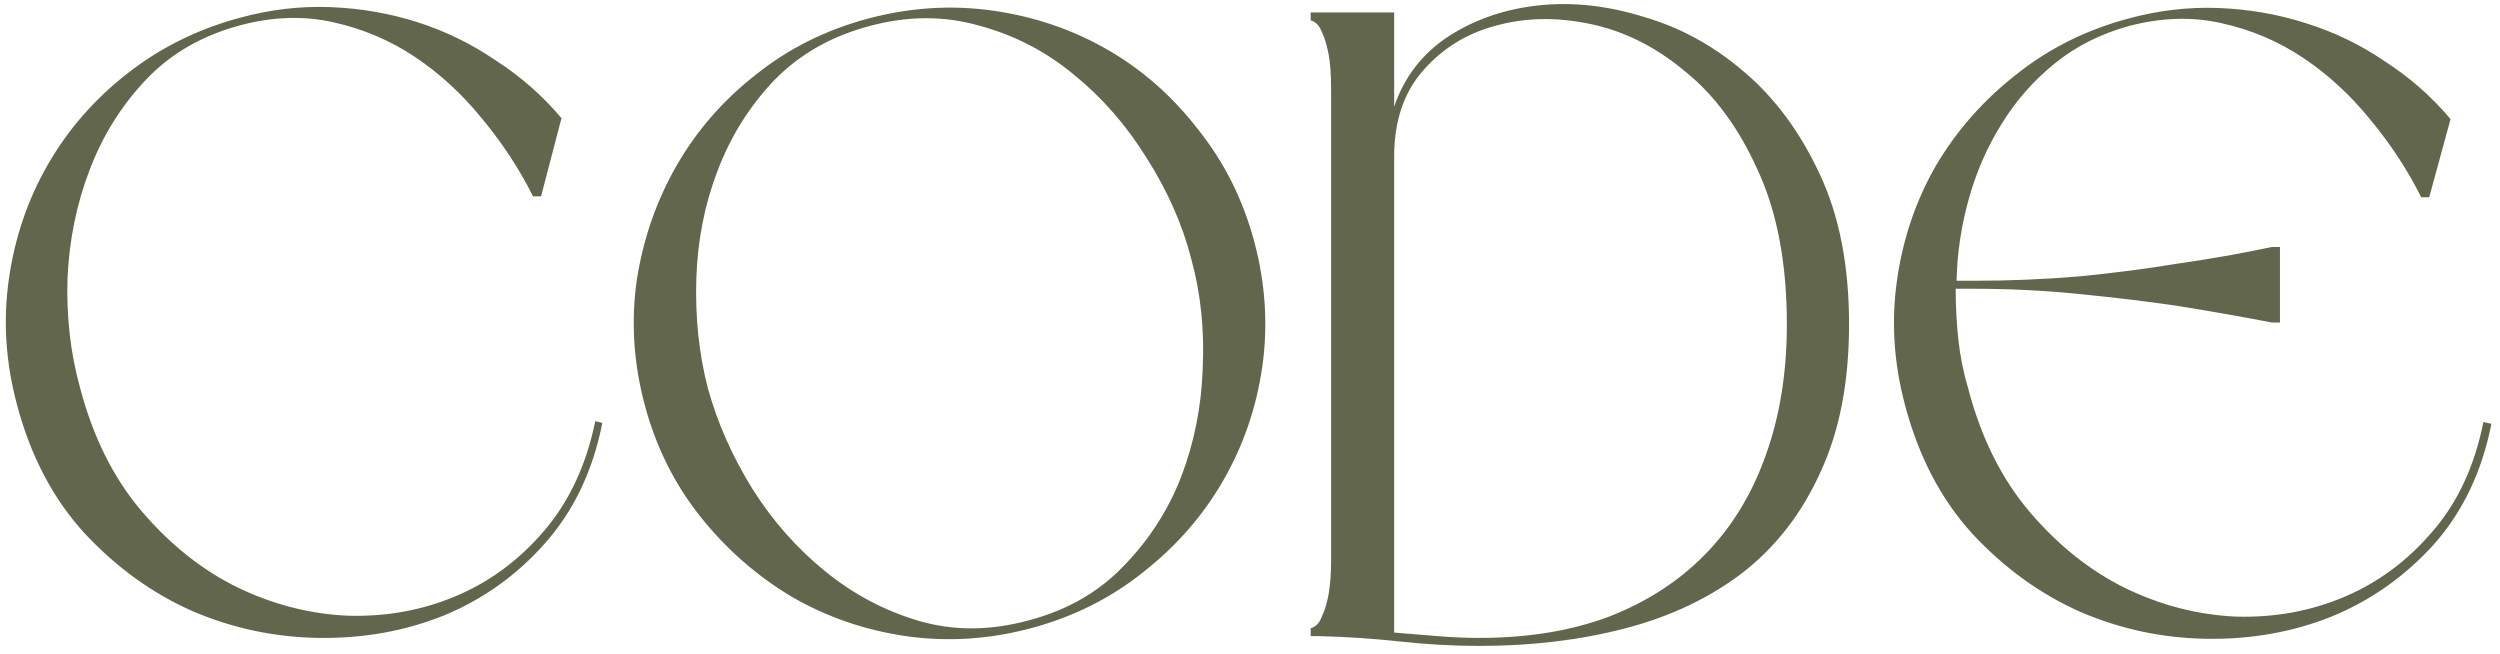 <?xml version="1.0" encoding="UTF-8"?> <svg xmlns="http://www.w3.org/2000/svg" width="214" height="56" viewBox="0 0 214 56" fill="none"><path d="M1.444 34.604C0.481 31.004 0.253 27.43 0.76 23.881C1.267 20.332 2.382 17.062 4.106 14.071C5.83 11.079 8.086 8.494 10.874 6.313C13.713 4.083 16.933 2.486 20.533 1.522C23.118 0.813 25.704 0.508 28.29 0.61C30.875 0.711 33.36 1.142 35.743 1.903C38.126 2.663 40.356 3.753 42.435 5.173C44.565 6.542 46.44 8.189 48.063 10.116L46.314 16.808H45.629C44.463 14.476 43.018 12.271 41.294 10.192C39.571 8.063 37.644 6.288 35.514 4.869C33.385 3.449 31.053 2.46 28.518 1.903C26.034 1.345 23.423 1.421 20.685 2.131C17.389 2.993 14.677 4.539 12.547 6.77C10.418 9.001 8.796 11.586 7.68 14.527C6.565 17.417 5.931 20.509 5.779 23.805C5.678 27.101 6.032 30.218 6.844 33.159C7.959 37.418 9.734 40.967 12.167 43.806C14.601 46.645 17.313 48.8 20.305 50.27C23.346 51.741 26.49 52.552 29.735 52.704C33.03 52.805 36.123 52.248 39.013 51.031C41.903 49.814 44.412 47.964 46.542 45.479C48.722 42.944 50.192 39.801 50.953 36.049L51.561 36.201C50.75 40.308 49.102 43.755 46.618 46.544C44.184 49.282 41.294 51.335 37.948 52.704C34.653 54.022 31.104 54.656 27.301 54.605C23.549 54.554 19.95 53.794 16.502 52.324C13.054 50.803 9.962 48.572 7.224 45.631C4.537 42.691 2.61 39.015 1.444 34.604ZM55.194 34.68C54.231 31.08 54.003 27.506 54.51 23.957C55.068 20.408 56.208 17.138 57.932 14.147C59.656 11.155 61.912 8.57 64.701 6.39C67.489 4.159 70.683 2.562 74.283 1.598C77.882 0.635 81.457 0.407 85.006 0.914C88.555 1.421 91.825 2.536 94.816 4.26C97.808 5.984 100.393 8.265 102.573 11.105C104.804 13.893 106.401 17.087 107.365 20.687C108.328 24.287 108.556 27.861 108.049 31.41C107.542 34.908 106.427 38.153 104.703 41.144C102.979 44.136 100.698 46.747 97.858 48.977C95.07 51.208 91.876 52.805 88.276 53.769C84.676 54.732 81.102 54.96 77.553 54.453C74.055 53.946 70.81 52.831 67.819 51.107C64.827 49.332 62.216 47.051 59.985 44.262C57.755 41.474 56.158 38.28 55.194 34.68ZM101.965 22.132C101.205 19.191 99.937 16.327 98.162 13.538C96.439 10.75 94.36 8.367 91.926 6.39C89.543 4.412 86.856 3.018 83.865 2.207C80.874 1.345 77.756 1.345 74.511 2.207C71.216 3.069 68.478 4.615 66.298 6.846C64.168 9.077 62.546 11.662 61.43 14.603C60.315 17.493 59.707 20.585 59.605 23.881C59.504 27.177 59.833 30.295 60.594 33.235C61.405 36.176 62.672 39.04 64.396 41.829C66.12 44.567 68.199 46.924 70.632 48.901C73.066 50.879 75.753 52.298 78.694 53.16C81.685 54.022 84.828 53.997 88.124 53.084C91.369 52.222 94.056 50.676 96.185 48.445C98.365 46.214 100.013 43.654 101.128 40.764C102.244 37.824 102.852 34.731 102.954 31.486C103.106 28.191 102.776 25.073 101.965 22.132ZM112.193 1.066H119.341V9.127C120.203 6.592 121.75 4.59 123.98 3.119C126.262 1.649 128.848 0.762 131.737 0.458C134.627 0.153 137.619 0.483 140.711 1.446C143.855 2.359 146.719 3.931 149.305 6.161C151.941 8.392 154.096 11.307 155.769 14.907C157.442 18.456 158.279 22.74 158.279 27.76C158.279 32.678 157.468 36.886 155.845 40.384C154.274 43.882 152.068 46.747 149.229 48.977C146.39 51.158 143.044 52.755 139.19 53.769C135.337 54.783 131.154 55.29 126.642 55.29C124.411 55.29 122.13 55.163 119.798 54.909C117.465 54.656 115.159 54.504 112.877 54.453H112.193V53.769C112.294 53.769 112.446 53.693 112.649 53.541C112.852 53.388 113.029 53.11 113.181 52.704C113.384 52.298 113.561 51.715 113.714 50.955C113.866 50.144 113.942 49.13 113.942 47.913V7.606C113.942 6.339 113.866 5.325 113.714 4.564C113.561 3.804 113.384 3.221 113.181 2.815C113.029 2.41 112.852 2.131 112.649 1.979C112.446 1.827 112.294 1.75 112.193 1.75V1.066ZM152.955 27.76C152.955 22.538 152.119 18.127 150.446 14.527C148.823 10.927 146.745 8.113 144.21 6.085C141.725 4.007 139.038 2.663 136.148 2.055C133.258 1.446 130.546 1.497 128.011 2.207C125.527 2.866 123.448 4.159 121.775 6.085C120.152 7.961 119.341 10.395 119.341 13.386V54.149C120.609 54.25 121.851 54.352 123.068 54.453C124.285 54.554 125.476 54.605 126.642 54.605C130.799 54.605 134.501 53.997 137.745 52.78C140.99 51.513 143.728 49.738 145.959 47.456C148.24 45.124 149.964 42.31 151.13 39.015C152.347 35.669 152.955 31.917 152.955 27.76ZM163.071 34.68C162.108 31.08 161.88 27.506 162.387 23.957C162.894 20.408 164.009 17.138 165.733 14.147C167.507 11.155 169.789 8.57 172.577 6.39C175.366 4.159 178.56 2.562 182.16 1.598C184.745 0.889 187.331 0.584 189.917 0.686C192.503 0.787 194.987 1.218 197.37 1.979C199.803 2.739 202.06 3.829 204.138 5.249C206.268 6.618 208.144 8.265 209.766 10.192L207.941 16.884H207.256C206.09 14.552 204.645 12.347 202.921 10.268C201.198 8.139 199.271 6.364 197.142 4.945C195.012 3.525 192.68 2.536 190.145 1.979C187.661 1.421 185.05 1.497 182.312 2.207C179.878 2.866 177.749 3.931 175.924 5.401C174.098 6.871 172.577 8.595 171.361 10.572C170.144 12.499 169.206 14.628 168.547 16.96C167.888 19.293 167.533 21.65 167.482 24.033H169.003C172.045 24.033 175.062 23.906 178.053 23.653C181.095 23.349 183.833 22.994 186.266 22.588C189.106 22.183 191.843 21.701 194.48 21.143H195.164V27.608H194.48C191.843 27.101 189.106 26.619 186.266 26.163C183.833 25.808 181.095 25.478 178.053 25.174C175.062 24.87 172.045 24.718 169.003 24.718H167.406C167.406 26.188 167.482 27.633 167.634 29.052C167.786 30.472 168.065 31.866 168.471 33.235C169.586 37.494 171.361 41.043 173.794 43.882C176.228 46.721 178.94 48.876 181.932 50.346C184.974 51.817 188.117 52.628 191.362 52.78C194.657 52.881 197.75 52.324 200.64 51.107C203.53 49.89 206.039 48.04 208.169 45.555C210.349 43.071 211.819 39.928 212.58 36.125L213.264 36.277C212.453 40.384 210.805 43.831 208.321 46.62C205.837 49.358 202.921 51.411 199.575 52.78C196.28 54.098 192.731 54.732 188.928 54.681C185.176 54.631 181.577 53.87 178.129 52.4C174.682 50.879 171.589 48.648 168.851 45.707C166.164 42.767 164.237 39.091 163.071 34.68Z" fill="#61664D"></path></svg> 